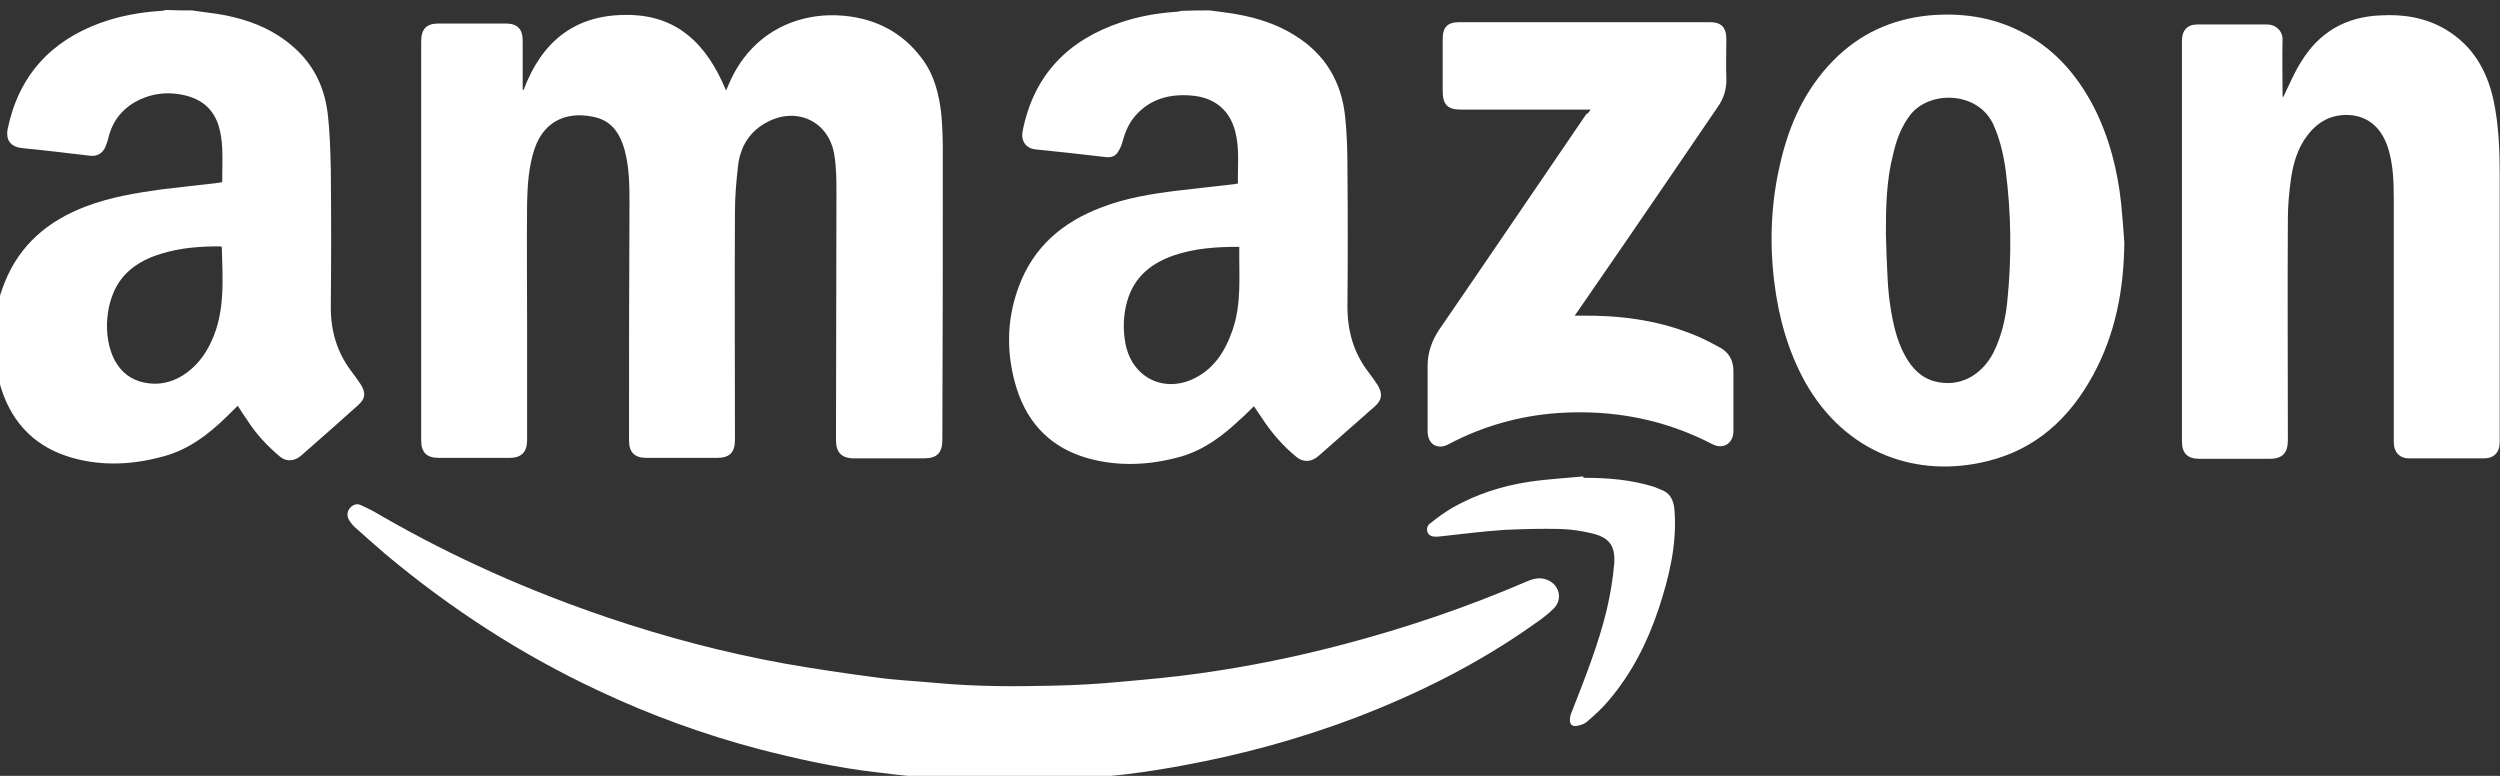 <svg width="116" height="36" viewBox="0 0 116 36" fill="none" xmlns="http://www.w3.org/2000/svg">
<rect x="0" y="0" width="116" height="36" fill="#333333" stroke="none"/>
<g clip-path="url(#clip0_155_7192)">
<path d="M8.913 0.483C9.427 0.567 9.962 0.609 10.476 0.714C11.504 0.924 12.47 1.281 13.313 1.933C14.424 2.774 15.041 3.887 15.205 5.274C15.308 6.136 15.329 6.997 15.349 7.859C15.37 10.003 15.37 12.125 15.349 14.268C15.349 15.361 15.637 16.328 16.274 17.189C16.439 17.4 16.583 17.61 16.727 17.82C16.994 18.24 16.953 18.514 16.583 18.829C15.761 19.564 14.938 20.3 14.115 21.014C14.033 21.098 13.93 21.182 13.828 21.245C13.54 21.413 13.231 21.392 12.984 21.182C12.388 20.678 11.874 20.132 11.463 19.48C11.319 19.27 11.175 19.06 11.031 18.829C10.846 19.018 10.661 19.186 10.496 19.354C9.674 20.153 8.769 20.846 7.638 21.161C6.219 21.561 4.78 21.645 3.361 21.245C1.716 20.783 0.605 19.711 0.071 18.072C-0.464 16.412 -0.443 14.752 0.215 13.113C0.914 11.348 2.25 10.234 3.978 9.582C5.129 9.141 6.322 8.952 7.515 8.784C8.378 8.679 9.221 8.595 10.085 8.489C10.147 8.489 10.208 8.468 10.311 8.447C10.311 7.922 10.332 7.397 10.311 6.871C10.291 6.535 10.249 6.178 10.147 5.842C9.838 4.854 9.077 4.455 8.152 4.35C7.597 4.287 7.042 4.371 6.528 4.602C5.746 4.959 5.232 5.547 5.026 6.409C4.985 6.577 4.924 6.745 4.841 6.913C4.697 7.145 4.492 7.25 4.204 7.229C3.135 7.103 2.086 6.976 1.017 6.871C0.482 6.808 0.256 6.493 0.359 5.968C0.873 3.509 2.353 1.912 4.636 1.071C5.561 0.735 6.507 0.567 7.473 0.504C7.556 0.504 7.617 0.483 7.7 0.462C8.09 0.483 8.502 0.483 8.913 0.483ZM10.291 11.453C10.27 11.453 10.229 11.431 10.208 11.431C9.283 11.431 8.378 11.495 7.494 11.768C6.795 11.978 6.137 12.314 5.664 12.903C4.883 13.869 4.739 15.592 5.314 16.706C5.623 17.274 6.075 17.631 6.713 17.757C7.35 17.883 7.926 17.757 8.481 17.421C9.077 17.042 9.509 16.496 9.797 15.866C10.455 14.479 10.332 12.966 10.291 11.453Z" fill="white"/>
<path d="M56.126 0.483C56.557 0.546 57.01 0.588 57.441 0.672C58.367 0.84 59.272 1.134 60.074 1.639C61.472 2.5 62.253 3.782 62.418 5.442C62.5 6.241 62.521 7.039 62.521 7.838C62.541 9.96 62.541 12.104 62.521 14.226C62.521 15.361 62.809 16.37 63.487 17.253C63.631 17.442 63.775 17.652 63.919 17.862C64.166 18.261 64.125 18.576 63.775 18.871C62.932 19.606 62.089 20.363 61.246 21.098C61.04 21.287 60.793 21.434 60.505 21.371C60.382 21.35 60.259 21.287 60.156 21.203C59.539 20.699 59.004 20.09 58.552 19.396C58.429 19.207 58.305 19.039 58.182 18.85C57.956 19.06 57.77 19.27 57.544 19.459C56.742 20.216 55.879 20.867 54.809 21.182C53.391 21.582 51.931 21.666 50.491 21.266C48.826 20.804 47.715 19.711 47.181 18.051C46.687 16.475 46.687 14.878 47.263 13.323C47.941 11.453 49.319 10.297 51.108 9.624C52.239 9.183 53.432 8.994 54.624 8.847C55.488 8.742 56.331 8.658 57.195 8.553C57.277 8.553 57.339 8.532 57.441 8.511C57.421 7.712 57.524 6.913 57.318 6.115C57.071 5.127 56.372 4.518 55.282 4.434C54.275 4.35 53.37 4.581 52.671 5.379C52.383 5.716 52.218 6.094 52.095 6.535C52.054 6.724 51.972 6.892 51.869 7.06C51.745 7.25 51.56 7.313 51.334 7.292C50.244 7.166 49.155 7.039 48.065 6.934C47.612 6.892 47.366 6.556 47.448 6.094C47.962 3.467 49.566 1.849 52.033 1.029C52.856 0.756 53.699 0.609 54.583 0.546C54.666 0.546 54.727 0.525 54.809 0.504C55.282 0.483 55.714 0.483 56.126 0.483ZM57.503 11.453C56.455 11.453 55.426 11.516 54.46 11.852C53.308 12.251 52.506 12.966 52.239 14.226C52.116 14.794 52.116 15.361 52.218 15.929C52.506 17.463 53.905 18.219 55.303 17.61C56.29 17.169 56.825 16.349 57.174 15.361C57.627 14.1 57.483 12.777 57.503 11.453Z" fill="white"/>
<path d="M24.293 4.181C25.116 1.975 26.617 0.714 28.982 0.693C31.387 0.651 32.786 2.017 33.69 4.202C33.752 4.055 33.793 3.95 33.834 3.866C34.862 1.491 37.042 0.525 39.201 0.735C40.641 0.882 41.854 1.491 42.759 2.689C43.355 3.467 43.581 4.391 43.684 5.358C43.725 5.883 43.746 6.43 43.746 6.955C43.746 11.431 43.746 15.928 43.725 20.404C43.725 21.014 43.478 21.266 42.882 21.266C41.792 21.266 40.703 21.266 39.613 21.266C39.057 21.266 38.79 20.993 38.79 20.426C38.79 16.601 38.811 12.797 38.811 8.973C38.811 8.363 38.811 7.754 38.708 7.165C38.461 5.652 37.001 4.938 35.623 5.652C34.801 6.073 34.348 6.787 34.246 7.691C34.163 8.405 34.102 9.12 34.102 9.834C34.081 13.365 34.102 16.874 34.102 20.404C34.102 20.993 33.855 21.245 33.279 21.245C32.189 21.245 31.079 21.245 29.989 21.245C29.454 21.245 29.187 20.993 29.187 20.447C29.187 16.79 29.187 13.133 29.208 9.477C29.208 8.636 29.208 7.796 28.982 6.955C28.776 6.22 28.406 5.631 27.624 5.442C26.493 5.169 25.301 5.463 24.807 6.892C24.54 7.691 24.478 8.531 24.458 9.372C24.437 11.347 24.458 13.302 24.458 15.277C24.458 17 24.458 18.723 24.458 20.426C24.458 20.972 24.19 21.245 23.656 21.245C22.545 21.245 21.435 21.245 20.345 21.245C19.81 21.245 19.543 20.993 19.543 20.447C19.543 14.268 19.543 8.09 19.543 1.912C19.543 1.344 19.79 1.092 20.345 1.092C21.394 1.092 22.422 1.092 23.471 1.092C24.005 1.092 24.252 1.344 24.252 1.891C24.252 2.563 24.252 3.236 24.252 3.908C24.252 3.992 24.252 4.076 24.252 4.16C24.252 4.16 24.273 4.16 24.293 4.181Z" fill="white"/>
<path d="M105.951 4.497C105.992 4.413 106.013 4.35 106.054 4.266C106.28 3.803 106.486 3.32 106.753 2.9C107.596 1.492 108.851 0.777 110.454 0.714C111.524 0.651 112.552 0.819 113.477 1.366C114.711 2.101 115.39 3.236 115.698 4.644C115.945 5.8 115.986 6.977 115.986 8.153C115.986 12.272 115.986 16.391 115.986 20.51C115.986 20.993 115.719 21.267 115.266 21.267C114.094 21.267 112.922 21.267 111.771 21.267C111.339 21.267 111.071 20.972 111.071 20.531C111.071 16.769 111.071 13.029 111.071 9.267C111.071 8.49 111.051 7.733 110.845 6.998C110.557 5.968 109.92 5.4 109.015 5.337C108.193 5.295 107.555 5.632 107.062 6.283C106.609 6.871 106.404 7.586 106.301 8.3C106.218 8.91 106.157 9.519 106.157 10.129C106.136 13.554 106.157 16.98 106.157 20.426C106.157 21.014 105.91 21.288 105.314 21.288C104.224 21.288 103.134 21.288 102.044 21.288C101.51 21.288 101.242 21.035 101.242 20.489C101.242 14.29 101.242 8.09 101.242 1.891C101.242 1.408 101.489 1.135 101.962 1.135C103.052 1.135 104.121 1.135 105.211 1.135C105.56 1.135 105.931 1.408 105.91 1.87C105.889 2.669 105.91 3.488 105.91 4.287C105.91 4.371 105.91 4.455 105.931 4.539C105.931 4.476 105.951 4.476 105.951 4.497Z" fill="white"/>
<path d="M98.569 11.263C98.548 13.428 98.157 15.508 97.109 17.421C96.019 19.417 94.456 20.846 92.235 21.392C88.966 22.212 85.634 21.056 83.763 17.736C82.961 16.286 82.529 14.731 82.324 13.071C82.097 11.2 82.18 9.351 82.612 7.544C83.023 5.757 83.763 4.139 85.058 2.815C86.292 1.555 87.793 0.882 89.521 0.714C90.981 0.588 92.379 0.777 93.695 1.428C95.258 2.185 96.348 3.425 97.15 4.959C97.869 6.367 98.26 7.901 98.425 9.477C98.486 10.086 98.527 10.675 98.569 11.263ZM87.505 10.864C87.526 11.579 87.547 12.272 87.588 12.986C87.608 13.386 87.65 13.806 87.711 14.205C87.835 15.004 87.999 15.781 88.39 16.496C88.698 17.063 89.13 17.526 89.767 17.694C90.878 17.988 91.927 17.463 92.502 16.349C92.873 15.592 93.058 14.794 93.14 13.974C93.346 11.936 93.325 9.897 93.058 7.859C92.955 7.144 92.79 6.43 92.482 5.757C91.762 4.223 89.5 4.181 88.616 5.358C88.205 5.905 87.978 6.535 87.835 7.186C87.526 8.384 87.505 9.624 87.505 10.864Z" fill="white"/>
<path d="M46.812 36.271C45.927 36.25 45.043 36.25 44.159 36.187C42.987 36.103 41.815 35.977 40.643 35.83C38.812 35.619 37.003 35.22 35.214 34.758C32.664 34.085 30.176 33.182 27.77 32.047C24.213 30.387 20.943 28.264 17.92 25.742C17.427 25.322 16.933 24.881 16.44 24.44C16.337 24.334 16.234 24.208 16.172 24.082C16.09 23.914 16.111 23.725 16.234 23.578C16.358 23.431 16.543 23.347 16.728 23.431C17.057 23.578 17.386 23.746 17.694 23.935C21.046 25.869 24.562 27.424 28.222 28.663C30.896 29.567 33.61 30.282 36.386 30.786C37.805 31.038 39.244 31.248 40.684 31.437C41.609 31.564 42.534 31.605 43.46 31.69C45.249 31.858 47.038 31.858 48.827 31.816C49.916 31.795 51.006 31.732 52.096 31.627C53.268 31.521 54.461 31.416 55.633 31.248C57.916 30.933 60.178 30.471 62.398 29.882C65.257 29.126 68.053 28.18 70.788 27.003C71.076 26.877 71.385 26.772 71.713 26.877C72.33 27.066 72.557 27.781 72.084 28.243C71.816 28.516 71.487 28.748 71.158 28.979C68.608 30.786 65.832 32.173 62.933 33.287C60.28 34.295 57.566 35.031 54.79 35.535C53.659 35.745 52.528 35.913 51.377 36.019C49.855 36.166 48.354 36.229 46.832 36.334C46.812 36.313 46.812 36.292 46.812 36.271Z" fill="white"/>
<path d="M73.809 5.085C73.665 5.085 73.583 5.085 73.501 5.085C71.589 5.085 69.697 5.085 67.784 5.085C67.168 5.085 66.941 4.854 66.941 4.224C66.941 3.425 66.941 2.605 66.941 1.807C66.941 1.26 67.168 1.029 67.702 1.029C71.589 1.029 75.454 1.029 79.341 1.029C79.876 1.029 80.102 1.281 80.102 1.807C80.102 2.416 80.081 3.026 80.102 3.614C80.122 4.139 79.978 4.581 79.691 4.98C79.053 5.926 78.395 6.871 77.758 7.817C76.257 10.024 74.735 12.23 73.213 14.437C73.172 14.5 73.131 14.542 73.069 14.647C73.192 14.647 73.275 14.647 73.357 14.647C75.105 14.626 76.832 14.836 78.477 15.487C78.93 15.655 79.362 15.887 79.793 16.118C80.225 16.349 80.431 16.727 80.431 17.211C80.431 18.135 80.431 19.06 80.431 20.006C80.431 20.573 79.958 20.867 79.464 20.615C77.202 19.438 74.796 18.997 72.288 19.165C70.499 19.291 68.792 19.774 67.209 20.615C66.695 20.888 66.242 20.615 66.242 20.006C66.242 18.997 66.242 17.988 66.242 16.979C66.242 16.37 66.427 15.824 66.777 15.298C69.059 11.978 71.321 8.637 73.604 5.295C73.686 5.274 73.727 5.19 73.809 5.085Z" fill="white"/>
<path d="M73.48 22.17C74.591 22.17 75.681 22.254 76.75 22.59C76.853 22.632 76.956 22.674 77.058 22.716C77.49 22.863 77.655 23.2 77.696 23.662C77.819 25.259 77.449 26.772 76.956 28.264C76.442 29.798 75.722 31.227 74.673 32.467C74.365 32.845 73.994 33.182 73.624 33.497C73.501 33.602 73.295 33.665 73.131 33.686C72.946 33.707 72.843 33.602 72.843 33.413C72.843 33.266 72.884 33.119 72.946 32.992C73.542 31.458 74.159 29.924 74.55 28.306C74.714 27.613 74.838 26.877 74.899 26.163C74.961 25.301 74.653 24.923 73.809 24.734C73.357 24.629 72.905 24.566 72.432 24.545C71.547 24.524 70.684 24.545 69.8 24.587C68.833 24.65 67.867 24.776 66.9 24.881C66.838 24.881 66.756 24.902 66.695 24.902C66.51 24.902 66.345 24.902 66.242 24.713C66.16 24.503 66.263 24.334 66.407 24.25C66.715 23.998 67.044 23.767 67.394 23.557C68.504 22.927 69.697 22.548 70.93 22.359C71.753 22.233 72.596 22.191 73.439 22.107C73.48 22.128 73.48 22.149 73.48 22.17Z" fill="white"/>
</g>
<defs>
<clipPath id="clip0_155_7192">
<rect width="116" height="36" fill="white"/>
</clipPath>
</defs>
</svg>
